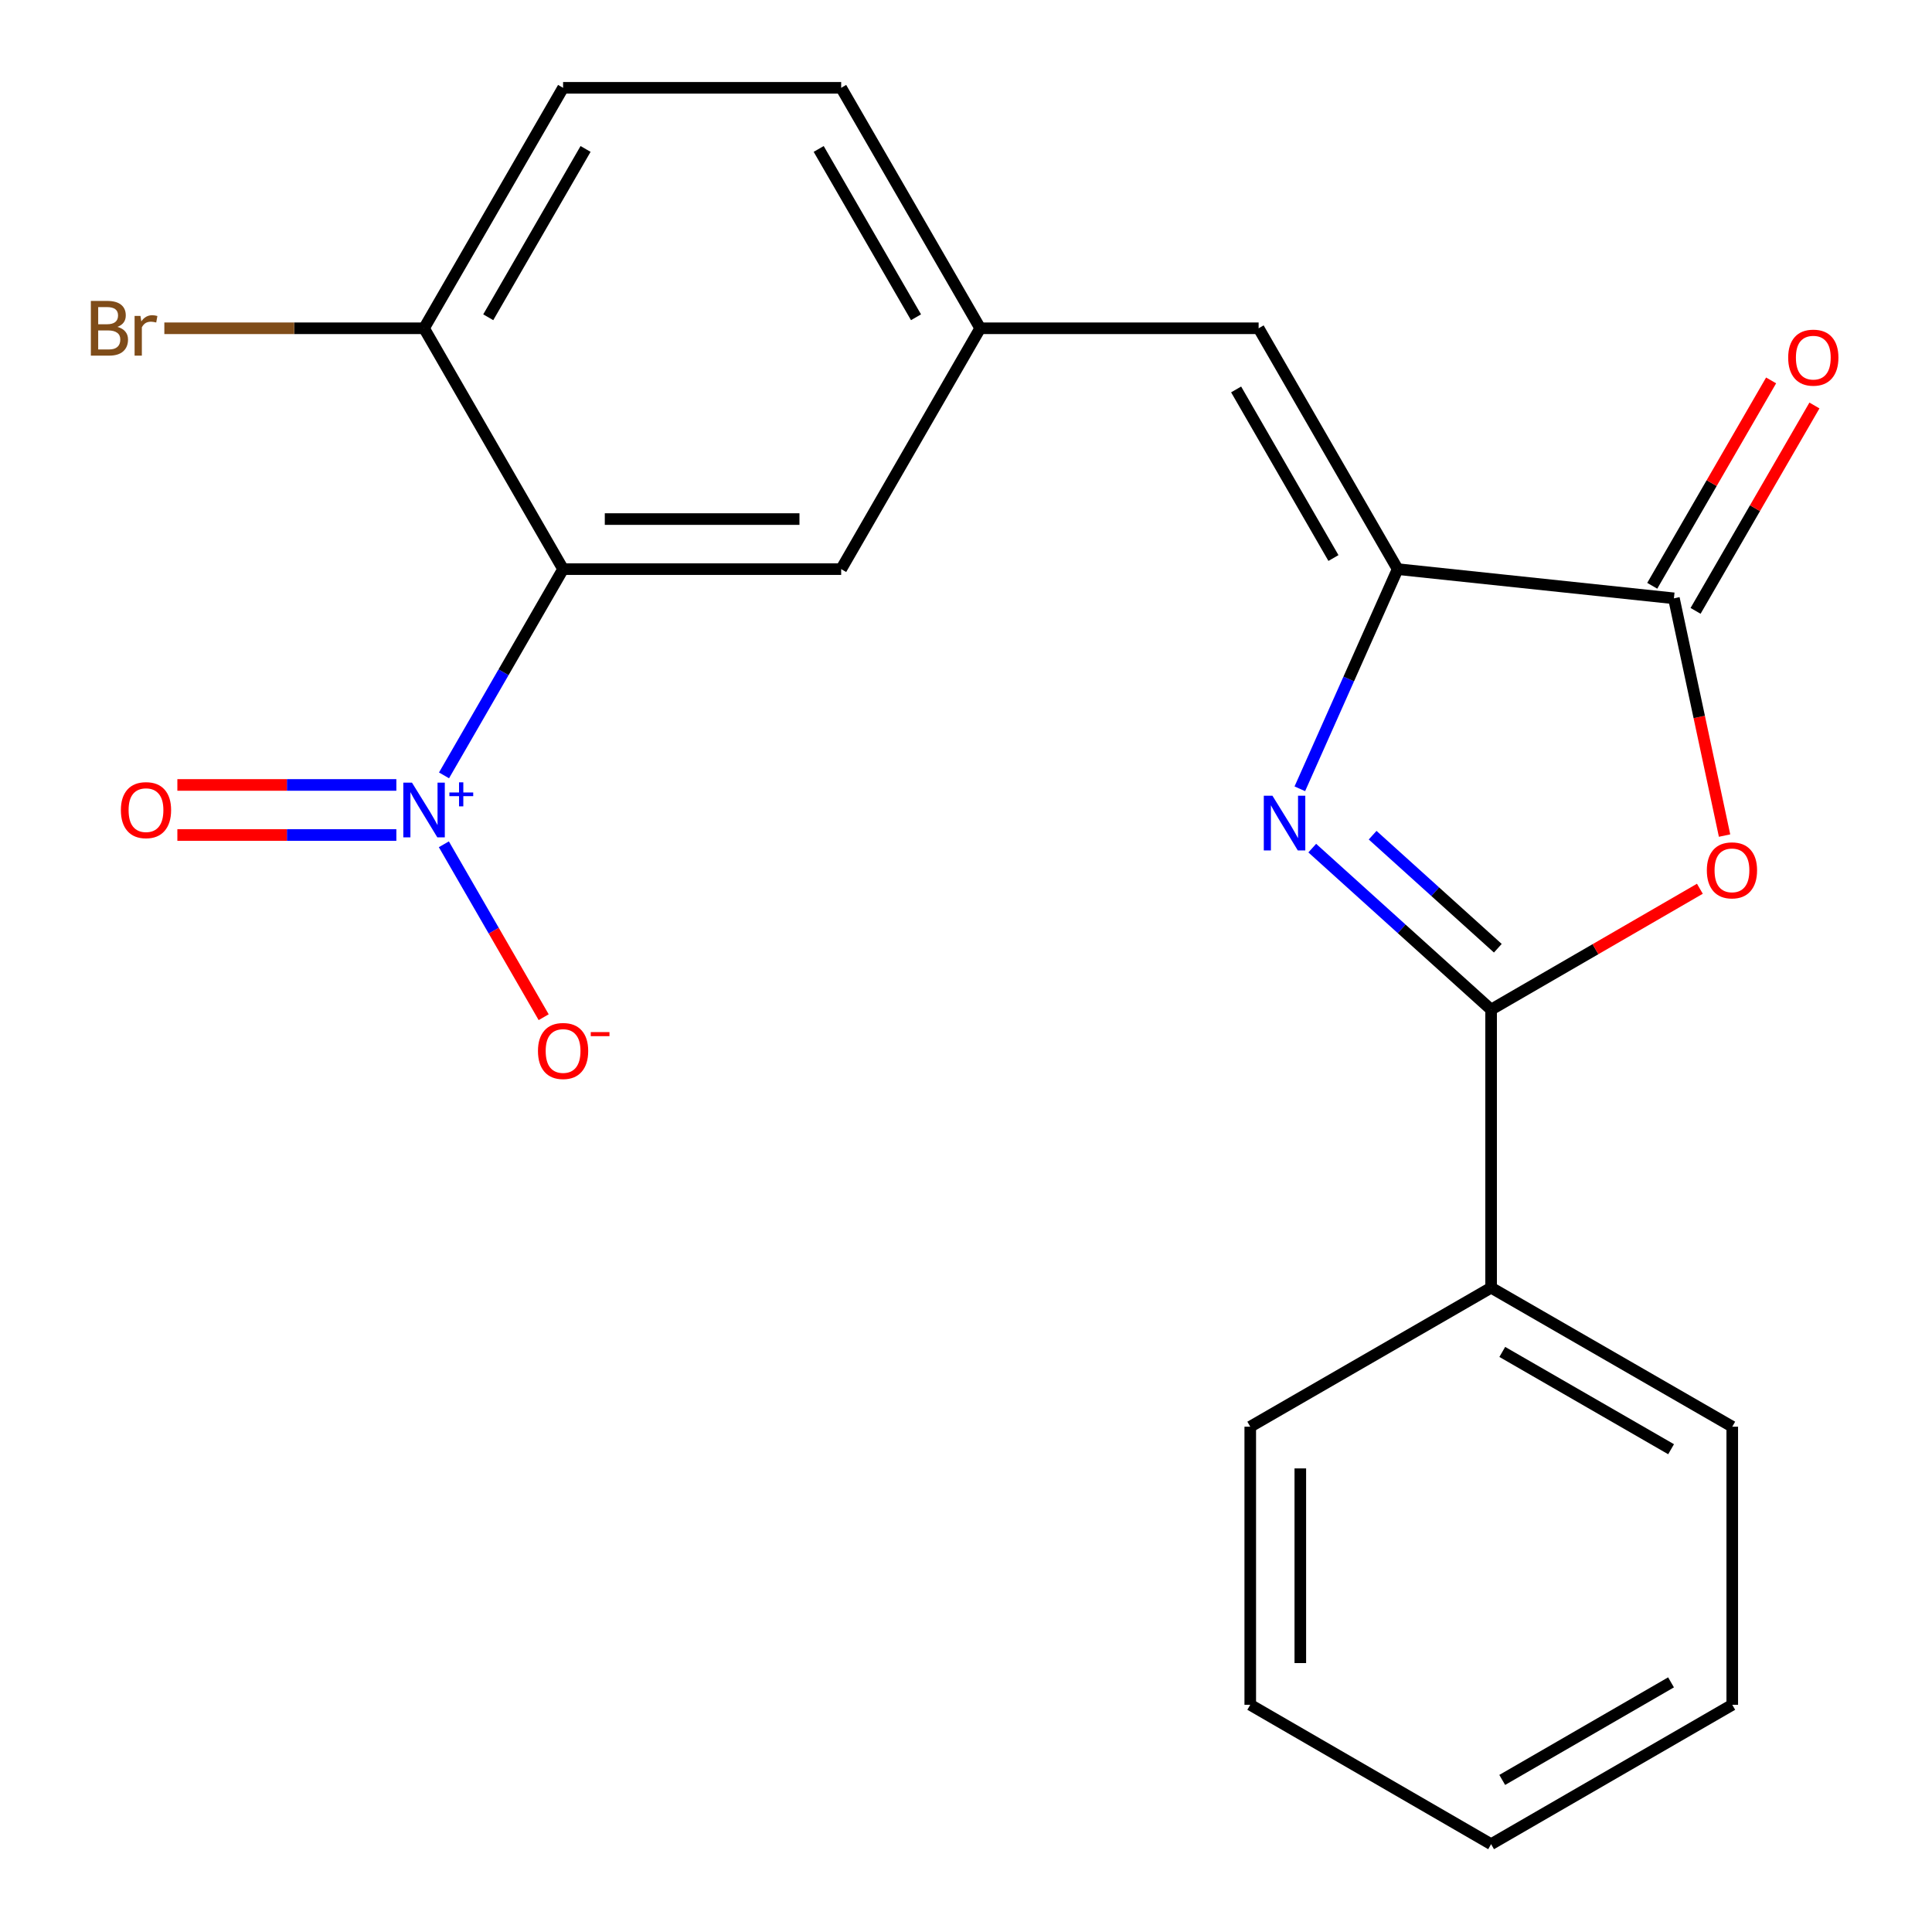 <?xml version='1.0' encoding='iso-8859-1'?>
<svg version='1.1' baseProfile='full'
              xmlns='http://www.w3.org/2000/svg'
                      xmlns:rdkit='http://www.rdkit.org/xml'
                      xmlns:xlink='http://www.w3.org/1999/xlink'
                  xml:space='preserve'
width='1000px' height='1000px' viewBox='0 0 1000 1000'>
<!-- END OF HEADER -->
<rect style='opacity:1.0;fill:#FFFFFF;stroke:none' width='1000' height='1000' x='0' y='0'> </rect>
<path class='bond-0' d='M 679.22,438.986 L 725.507,480.779' style='fill:none;fill-rule:evenodd;stroke:#0000FF;stroke-width:6px;stroke-linecap:butt;stroke-linejoin:miter;stroke-opacity:1' />
<path class='bond-0' d='M 725.507,480.779 L 771.793,522.572' style='fill:none;fill-rule:evenodd;stroke:#000000;stroke-width:6px;stroke-linecap:butt;stroke-linejoin:miter;stroke-opacity:1' />
<path class='bond-0' d='M 710.471,432.292 L 742.872,461.547' style='fill:none;fill-rule:evenodd;stroke:#0000FF;stroke-width:6px;stroke-linecap:butt;stroke-linejoin:miter;stroke-opacity:1' />
<path class='bond-0' d='M 742.872,461.547 L 775.272,490.802' style='fill:none;fill-rule:evenodd;stroke:#000000;stroke-width:6px;stroke-linecap:butt;stroke-linejoin:miter;stroke-opacity:1' />
<path class='bond-2' d='M 672.788,408.279 L 698.106,351.429' style='fill:none;fill-rule:evenodd;stroke:#0000FF;stroke-width:6px;stroke-linecap:butt;stroke-linejoin:miter;stroke-opacity:1' />
<path class='bond-2' d='M 698.106,351.429 L 723.425,294.579' style='fill:none;fill-rule:evenodd;stroke:#000000;stroke-width:6px;stroke-linecap:butt;stroke-linejoin:miter;stroke-opacity:1' />
<path class='bond-3' d='M 771.793,522.572 L 825.824,491.295' style='fill:none;fill-rule:evenodd;stroke:#000000;stroke-width:6px;stroke-linecap:butt;stroke-linejoin:miter;stroke-opacity:1' />
<path class='bond-3' d='M 825.824,491.295 L 879.855,460.018' style='fill:none;fill-rule:evenodd;stroke:#FF0000;stroke-width:6px;stroke-linecap:butt;stroke-linejoin:miter;stroke-opacity:1' />
<path class='bond-12' d='M 771.793,522.572 L 771.793,666.51' style='fill:none;fill-rule:evenodd;stroke:#000000;stroke-width:6px;stroke-linecap:butt;stroke-linejoin:miter;stroke-opacity:1' />
<path class='bond-1' d='M 229.826,401.335 L 260.639,347.957' style='fill:none;fill-rule:evenodd;stroke:#0000FF;stroke-width:6px;stroke-linecap:butt;stroke-linejoin:miter;stroke-opacity:1' />
<path class='bond-1' d='M 260.639,347.957 L 291.451,294.579' style='fill:none;fill-rule:evenodd;stroke:#000000;stroke-width:6px;stroke-linecap:butt;stroke-linejoin:miter;stroke-opacity:1' />
<path class='bond-9' d='M 229.74,437.001 L 255.572,481.75' style='fill:none;fill-rule:evenodd;stroke:#0000FF;stroke-width:6px;stroke-linecap:butt;stroke-linejoin:miter;stroke-opacity:1' />
<path class='bond-9' d='M 255.572,481.75 L 281.403,526.5' style='fill:none;fill-rule:evenodd;stroke:#FF0000;stroke-width:6px;stroke-linecap:butt;stroke-linejoin:miter;stroke-opacity:1' />
<path class='bond-10' d='M 205.151,406.287 L 148.478,406.287' style='fill:none;fill-rule:evenodd;stroke:#0000FF;stroke-width:6px;stroke-linecap:butt;stroke-linejoin:miter;stroke-opacity:1' />
<path class='bond-10' d='M 148.478,406.287 L 91.805,406.287' style='fill:none;fill-rule:evenodd;stroke:#FF0000;stroke-width:6px;stroke-linecap:butt;stroke-linejoin:miter;stroke-opacity:1' />
<path class='bond-10' d='M 205.151,432.198 L 148.478,432.198' style='fill:none;fill-rule:evenodd;stroke:#0000FF;stroke-width:6px;stroke-linecap:butt;stroke-linejoin:miter;stroke-opacity:1' />
<path class='bond-10' d='M 148.478,432.198 L 91.805,432.198' style='fill:none;fill-rule:evenodd;stroke:#FF0000;stroke-width:6px;stroke-linecap:butt;stroke-linejoin:miter;stroke-opacity:1' />
<path class='bond-5' d='M 723.425,294.579 L 866.413,309.694' style='fill:none;fill-rule:evenodd;stroke:#000000;stroke-width:6px;stroke-linecap:butt;stroke-linejoin:miter;stroke-opacity:1' />
<path class='bond-6' d='M 723.425,294.579 L 651.463,169.916' style='fill:none;fill-rule:evenodd;stroke:#000000;stroke-width:6px;stroke-linecap:butt;stroke-linejoin:miter;stroke-opacity:1' />
<path class='bond-6' d='M 690.189,288.834 L 639.816,201.57' style='fill:none;fill-rule:evenodd;stroke:#000000;stroke-width:6px;stroke-linecap:butt;stroke-linejoin:miter;stroke-opacity:1' />
<path class='bond-22' d='M 892.631,432.491 L 879.522,371.093' style='fill:none;fill-rule:evenodd;stroke:#FF0000;stroke-width:6px;stroke-linecap:butt;stroke-linejoin:miter;stroke-opacity:1' />
<path class='bond-22' d='M 879.522,371.093 L 866.413,309.694' style='fill:none;fill-rule:evenodd;stroke:#000000;stroke-width:6px;stroke-linecap:butt;stroke-linejoin:miter;stroke-opacity:1' />
<path class='bond-4' d='M 291.451,294.579 L 435.39,294.579' style='fill:none;fill-rule:evenodd;stroke:#000000;stroke-width:6px;stroke-linecap:butt;stroke-linejoin:miter;stroke-opacity:1' />
<path class='bond-4' d='M 313.042,268.668 L 413.799,268.668' style='fill:none;fill-rule:evenodd;stroke:#000000;stroke-width:6px;stroke-linecap:butt;stroke-linejoin:miter;stroke-opacity:1' />
<path class='bond-7' d='M 291.451,294.579 L 219.489,169.916' style='fill:none;fill-rule:evenodd;stroke:#000000;stroke-width:6px;stroke-linecap:butt;stroke-linejoin:miter;stroke-opacity:1' />
<path class='bond-13' d='M 877.626,316.184 L 908.388,263.033' style='fill:none;fill-rule:evenodd;stroke:#000000;stroke-width:6px;stroke-linecap:butt;stroke-linejoin:miter;stroke-opacity:1' />
<path class='bond-13' d='M 908.388,263.033 L 939.149,209.882' style='fill:none;fill-rule:evenodd;stroke:#FF0000;stroke-width:6px;stroke-linecap:butt;stroke-linejoin:miter;stroke-opacity:1' />
<path class='bond-13' d='M 855.2,303.205 L 885.961,250.054' style='fill:none;fill-rule:evenodd;stroke:#000000;stroke-width:6px;stroke-linecap:butt;stroke-linejoin:miter;stroke-opacity:1' />
<path class='bond-13' d='M 885.961,250.054 L 916.723,196.902' style='fill:none;fill-rule:evenodd;stroke:#FF0000;stroke-width:6px;stroke-linecap:butt;stroke-linejoin:miter;stroke-opacity:1' />
<path class='bond-11' d='M 651.463,169.916 L 507.352,169.916' style='fill:none;fill-rule:evenodd;stroke:#000000;stroke-width:6px;stroke-linecap:butt;stroke-linejoin:miter;stroke-opacity:1' />
<path class='bond-16' d='M 219.489,169.916 L 152.276,169.916' style='fill:none;fill-rule:evenodd;stroke:#000000;stroke-width:6px;stroke-linecap:butt;stroke-linejoin:miter;stroke-opacity:1' />
<path class='bond-16' d='M 152.276,169.916 L 85.063,169.916' style='fill:none;fill-rule:evenodd;stroke:#7F4C19;stroke-width:6px;stroke-linecap:butt;stroke-linejoin:miter;stroke-opacity:1' />
<path class='bond-24' d='M 219.489,169.916 L 291.451,45.455' style='fill:none;fill-rule:evenodd;stroke:#000000;stroke-width:6px;stroke-linecap:butt;stroke-linejoin:miter;stroke-opacity:1' />
<path class='bond-24' d='M 252.715,164.217 L 303.089,77.094' style='fill:none;fill-rule:evenodd;stroke:#000000;stroke-width:6px;stroke-linecap:butt;stroke-linejoin:miter;stroke-opacity:1' />
<path class='bond-8' d='M 435.39,294.579 L 507.352,169.916' style='fill:none;fill-rule:evenodd;stroke:#000000;stroke-width:6px;stroke-linecap:butt;stroke-linejoin:miter;stroke-opacity:1' />
<path class='bond-15' d='M 507.352,169.916 L 435.39,45.455' style='fill:none;fill-rule:evenodd;stroke:#000000;stroke-width:6px;stroke-linecap:butt;stroke-linejoin:miter;stroke-opacity:1' />
<path class='bond-15' d='M 474.125,164.217 L 423.752,77.094' style='fill:none;fill-rule:evenodd;stroke:#000000;stroke-width:6px;stroke-linecap:butt;stroke-linejoin:miter;stroke-opacity:1' />
<path class='bond-17' d='M 771.793,666.51 L 896.614,738.458' style='fill:none;fill-rule:evenodd;stroke:#000000;stroke-width:6px;stroke-linecap:butt;stroke-linejoin:miter;stroke-opacity:1' />
<path class='bond-17' d='M 777.576,699.752 L 864.951,750.115' style='fill:none;fill-rule:evenodd;stroke:#000000;stroke-width:6px;stroke-linecap:butt;stroke-linejoin:miter;stroke-opacity:1' />
<path class='bond-18' d='M 771.793,666.51 L 647.13,738.458' style='fill:none;fill-rule:evenodd;stroke:#000000;stroke-width:6px;stroke-linecap:butt;stroke-linejoin:miter;stroke-opacity:1' />
<path class='bond-14' d='M 291.451,45.455 L 435.39,45.455' style='fill:none;fill-rule:evenodd;stroke:#000000;stroke-width:6px;stroke-linecap:butt;stroke-linejoin:miter;stroke-opacity:1' />
<path class='bond-19' d='M 896.614,738.458 L 896.614,882.396' style='fill:none;fill-rule:evenodd;stroke:#000000;stroke-width:6px;stroke-linecap:butt;stroke-linejoin:miter;stroke-opacity:1' />
<path class='bond-20' d='M 647.13,738.458 L 647.13,882.396' style='fill:none;fill-rule:evenodd;stroke:#000000;stroke-width:6px;stroke-linecap:butt;stroke-linejoin:miter;stroke-opacity:1' />
<path class='bond-20' d='M 673.041,760.049 L 673.041,860.806' style='fill:none;fill-rule:evenodd;stroke:#000000;stroke-width:6px;stroke-linecap:butt;stroke-linejoin:miter;stroke-opacity:1' />
<path class='bond-23' d='M 896.614,882.396 L 771.793,954.545' style='fill:none;fill-rule:evenodd;stroke:#000000;stroke-width:6px;stroke-linecap:butt;stroke-linejoin:miter;stroke-opacity:1' />
<path class='bond-23' d='M 864.924,870.785 L 777.549,921.29' style='fill:none;fill-rule:evenodd;stroke:#000000;stroke-width:6px;stroke-linecap:butt;stroke-linejoin:miter;stroke-opacity:1' />
<path class='bond-21' d='M 647.13,882.396 L 771.793,954.545' style='fill:none;fill-rule:evenodd;stroke:#000000;stroke-width:6px;stroke-linecap:butt;stroke-linejoin:miter;stroke-opacity:1' />
<path  class='atom-0' d='M 658.619 411.877
L 667.899 426.877
Q 668.819 428.357, 670.299 431.037
Q 671.779 433.717, 671.859 433.877
L 671.859 411.877
L 675.619 411.877
L 675.619 440.197
L 671.739 440.197
L 661.779 423.797
Q 660.619 421.877, 659.379 419.677
Q 658.179 417.477, 657.819 416.797
L 657.819 440.197
L 654.139 440.197
L 654.139 411.877
L 658.619 411.877
' fill='#0000FF'/>
<path  class='atom-2' d='M 213.229 405.082
L 222.509 420.082
Q 223.429 421.562, 224.909 424.242
Q 226.389 426.922, 226.469 427.082
L 226.469 405.082
L 230.229 405.082
L 230.229 433.402
L 226.349 433.402
L 216.389 417.002
Q 215.229 415.082, 213.989 412.882
Q 212.789 410.682, 212.429 410.002
L 212.429 433.402
L 208.749 433.402
L 208.749 405.082
L 213.229 405.082
' fill='#0000FF'/>
<path  class='atom-2' d='M 232.605 410.187
L 237.595 410.187
L 237.595 404.934
L 239.812 404.934
L 239.812 410.187
L 244.934 410.187
L 244.934 412.088
L 239.812 412.088
L 239.812 417.368
L 237.595 417.368
L 237.595 412.088
L 232.605 412.088
L 232.605 410.187
' fill='#0000FF'/>
<path  class='atom-4' d='M 883.456 450.488
Q 883.456 443.688, 886.816 439.888
Q 890.176 436.088, 896.456 436.088
Q 902.736 436.088, 906.096 439.888
Q 909.456 443.688, 909.456 450.488
Q 909.456 457.368, 906.056 461.288
Q 902.656 465.168, 896.456 465.168
Q 890.216 465.168, 886.816 461.288
Q 883.456 457.408, 883.456 450.488
M 896.456 461.968
Q 900.776 461.968, 903.096 459.088
Q 905.456 456.168, 905.456 450.488
Q 905.456 444.928, 903.096 442.128
Q 900.776 439.288, 896.456 439.288
Q 892.136 439.288, 889.776 442.088
Q 887.456 444.888, 887.456 450.488
Q 887.456 456.208, 889.776 459.088
Q 892.136 461.968, 896.456 461.968
' fill='#FF0000'/>
<path  class='atom-10' d='M 278.451 543.986
Q 278.451 537.186, 281.811 533.386
Q 285.171 529.586, 291.451 529.586
Q 297.731 529.586, 301.091 533.386
Q 304.451 537.186, 304.451 543.986
Q 304.451 550.866, 301.051 554.786
Q 297.651 558.666, 291.451 558.666
Q 285.211 558.666, 281.811 554.786
Q 278.451 550.906, 278.451 543.986
M 291.451 555.466
Q 295.771 555.466, 298.091 552.586
Q 300.451 549.666, 300.451 543.986
Q 300.451 538.426, 298.091 535.626
Q 295.771 532.786, 291.451 532.786
Q 287.131 532.786, 284.771 535.586
Q 282.451 538.386, 282.451 543.986
Q 282.451 549.706, 284.771 552.586
Q 287.131 555.466, 291.451 555.466
' fill='#FF0000'/>
<path  class='atom-10' d='M 305.771 534.208
L 315.46 534.208
L 315.46 536.32
L 305.771 536.32
L 305.771 534.208
' fill='#FF0000'/>
<path  class='atom-11' d='M 62.565 419.322
Q 62.565 412.522, 65.925 408.722
Q 69.285 404.922, 75.565 404.922
Q 81.845 404.922, 85.205 408.722
Q 88.565 412.522, 88.565 419.322
Q 88.565 426.202, 85.165 430.122
Q 81.765 434.002, 75.565 434.002
Q 69.325 434.002, 65.925 430.122
Q 62.565 426.242, 62.565 419.322
M 75.565 430.802
Q 79.885 430.802, 82.205 427.922
Q 84.565 425.002, 84.565 419.322
Q 84.565 413.762, 82.205 410.962
Q 79.885 408.122, 75.565 408.122
Q 71.245 408.122, 68.885 410.922
Q 66.565 413.722, 66.565 419.322
Q 66.565 425.042, 68.885 427.922
Q 71.245 430.802, 75.565 430.802
' fill='#FF0000'/>
<path  class='atom-14' d='M 925.562 185.111
Q 925.562 178.311, 928.922 174.511
Q 932.282 170.711, 938.562 170.711
Q 944.842 170.711, 948.202 174.511
Q 951.562 178.311, 951.562 185.111
Q 951.562 191.991, 948.162 195.911
Q 944.762 199.791, 938.562 199.791
Q 932.322 199.791, 928.922 195.911
Q 925.562 192.031, 925.562 185.111
M 938.562 196.591
Q 942.882 196.591, 945.202 193.711
Q 947.562 190.791, 947.562 185.111
Q 947.562 179.551, 945.202 176.751
Q 942.882 173.911, 938.562 173.911
Q 934.242 173.911, 931.882 176.711
Q 929.562 179.511, 929.562 185.111
Q 929.562 190.831, 931.882 193.711
Q 934.242 196.591, 938.562 196.591
' fill='#FF0000'/>
<path  class='atom-17' d='M 60.785 169.196
Q 63.505 169.956, 64.865 171.636
Q 66.265 173.276, 66.265 175.716
Q 66.265 179.636, 63.745 181.876
Q 61.265 184.076, 56.545 184.076
L 47.025 184.076
L 47.025 155.756
L 55.385 155.756
Q 60.225 155.756, 62.665 157.716
Q 65.105 159.676, 65.105 163.276
Q 65.105 167.556, 60.785 169.196
M 50.825 158.956
L 50.825 167.836
L 55.385 167.836
Q 58.185 167.836, 59.625 166.716
Q 61.105 165.556, 61.105 163.276
Q 61.105 158.956, 55.385 158.956
L 50.825 158.956
M 56.545 180.876
Q 59.305 180.876, 60.785 179.556
Q 62.265 178.236, 62.265 175.716
Q 62.265 173.396, 60.625 172.236
Q 59.025 171.036, 55.945 171.036
L 50.825 171.036
L 50.825 180.876
L 56.545 180.876
' fill='#7F4C19'/>
<path  class='atom-17' d='M 72.705 163.516
L 73.145 166.356
Q 75.305 163.156, 78.825 163.156
Q 79.945 163.156, 81.465 163.556
L 80.865 166.916
Q 79.145 166.516, 78.185 166.516
Q 76.505 166.516, 75.385 167.196
Q 74.305 167.836, 73.425 169.396
L 73.425 184.076
L 69.665 184.076
L 69.665 163.516
L 72.705 163.516
' fill='#7F4C19'/>
</svg>
